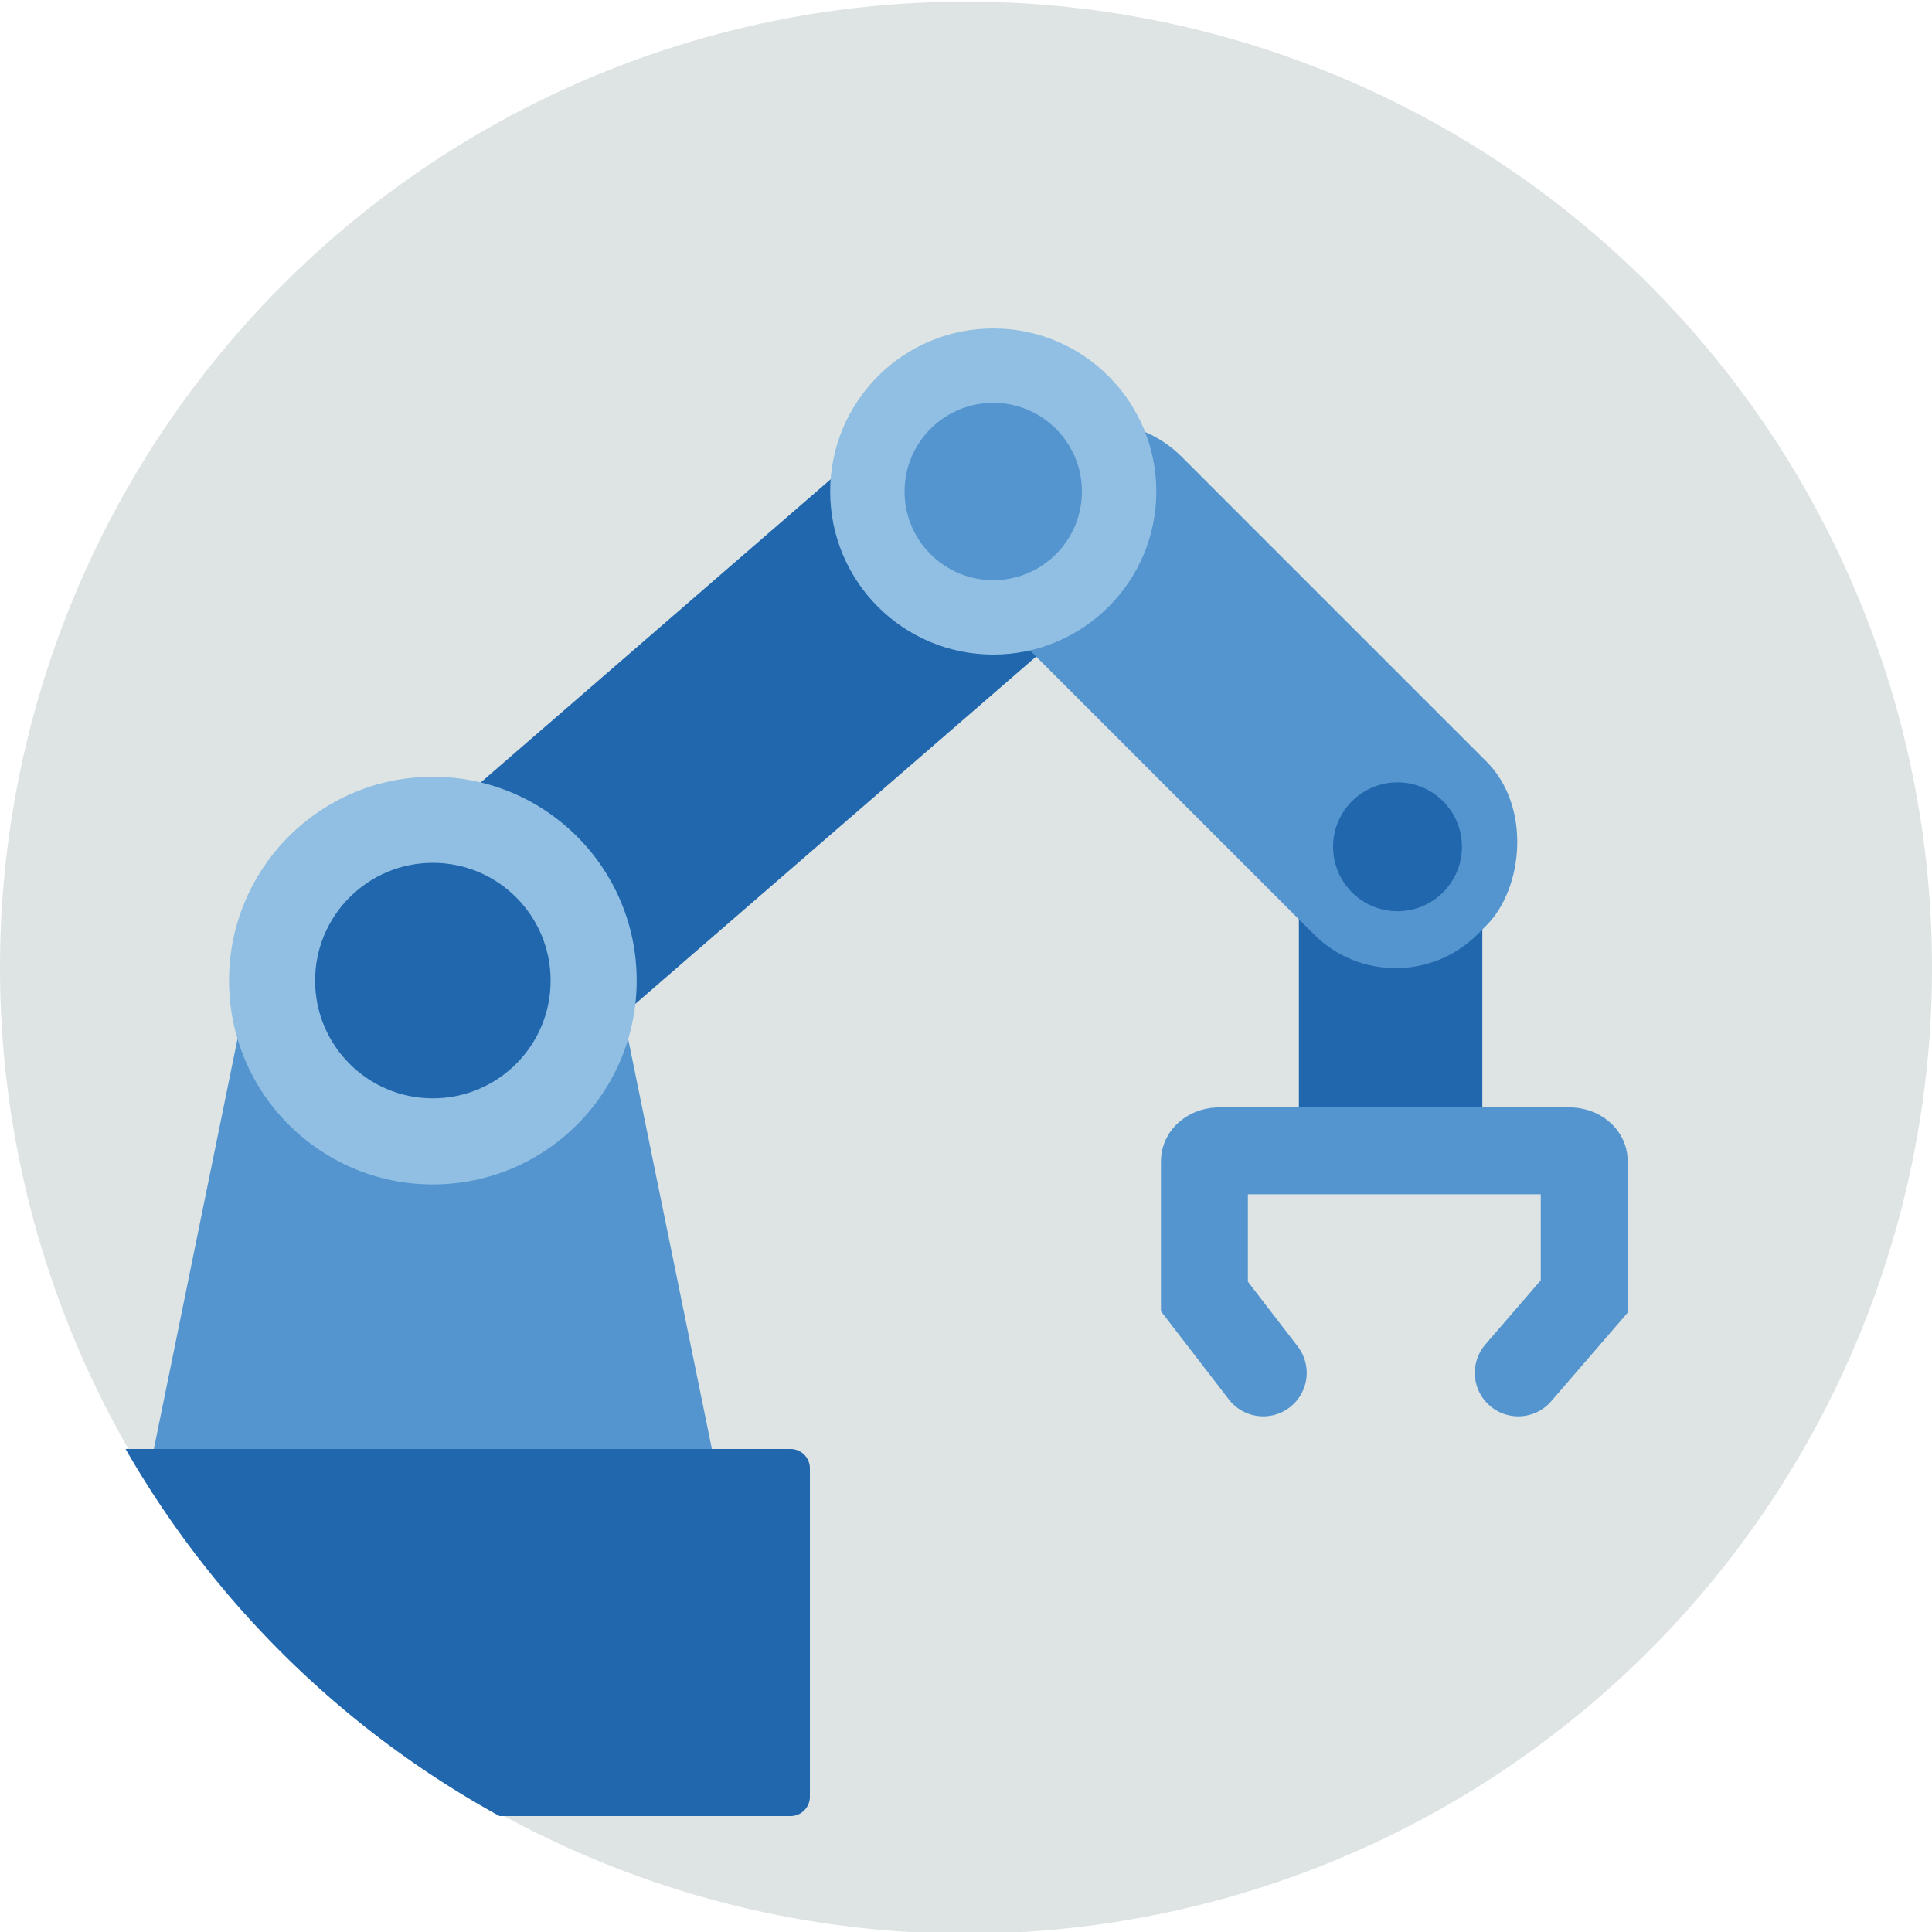 <?xml version="1.0" encoding="utf-8"?>
<svg xmlns="http://www.w3.org/2000/svg" viewBox="0 0 200 200">
  <defs>
    <style>.a{fill:#dde4e3;fill-rule:evenodd;}.b{fill:#2167ae;}.c{fill:#5495cf;}.d{fill:none;stroke:#5495cf;stroke-linecap:round;stroke-miterlimit:10;stroke-width:9px;}.e{fill:#91bfe3;}</style>
  </defs>
  <path class="a" d="M200,100.17A100,100,0,1,1,100,.17a100,100,0,0,1,100,100"/>
  <rect class="b" height="18.99" transform="translate(249.91 -38.01) rotate(90)" width="22.38" x="132.77" y="96.46"/>
  <path class="c" d="M73.8,150.52l-9.65-47.26a2.14,2.14,0,0,0-2.06-1.75H27.53a2.14,2.14,0,0,0-2.07,1.75l-9.64,47.26a2.19,2.19,0,0,0,2.06,2.67H71.73A2.19,2.19,0,0,0,73.8,150.52Z"/>
  <path class="b" d="M51.71,188H81.84a2,2,0,0,0,2-2V152a2,2,0,0,0-2-2H13A100.41,100.41,0,0,0,51.71,188Z"/>
  <rect class="b" height="27.8" rx="2" transform="translate(-29.48 69.67) rotate(-40.91)" width="71.86" x="42.73" y="60.46"/>
  <rect class="c" height="25.28" rx="11.99" transform="translate(88.74 -70.25) rotate(45)" width="68.61" x="94.86" y="59.36"/>
  <path class="d" d="M130.77,142.12l-6.09-7.91v-14c0-.6.7-1.08,1.55-1.08h36.22c.86,0,1.55.48,1.55,1.08v14l-6.83,7.91"/>
  <circle class="e" cx="44.81" cy="101.51" r="21.1"/>
  <circle class="b" cx="44.81" cy="101.51" r="12.19"/>
  <circle class="e" cx="102.82" cy="50.88" r="16.88"/>
  <circle class="c" cx="102.82" cy="50.88" r="9.18"/>
  <circle class="b" cx="144.67" cy="87.66" r="6.67"/>
</svg>